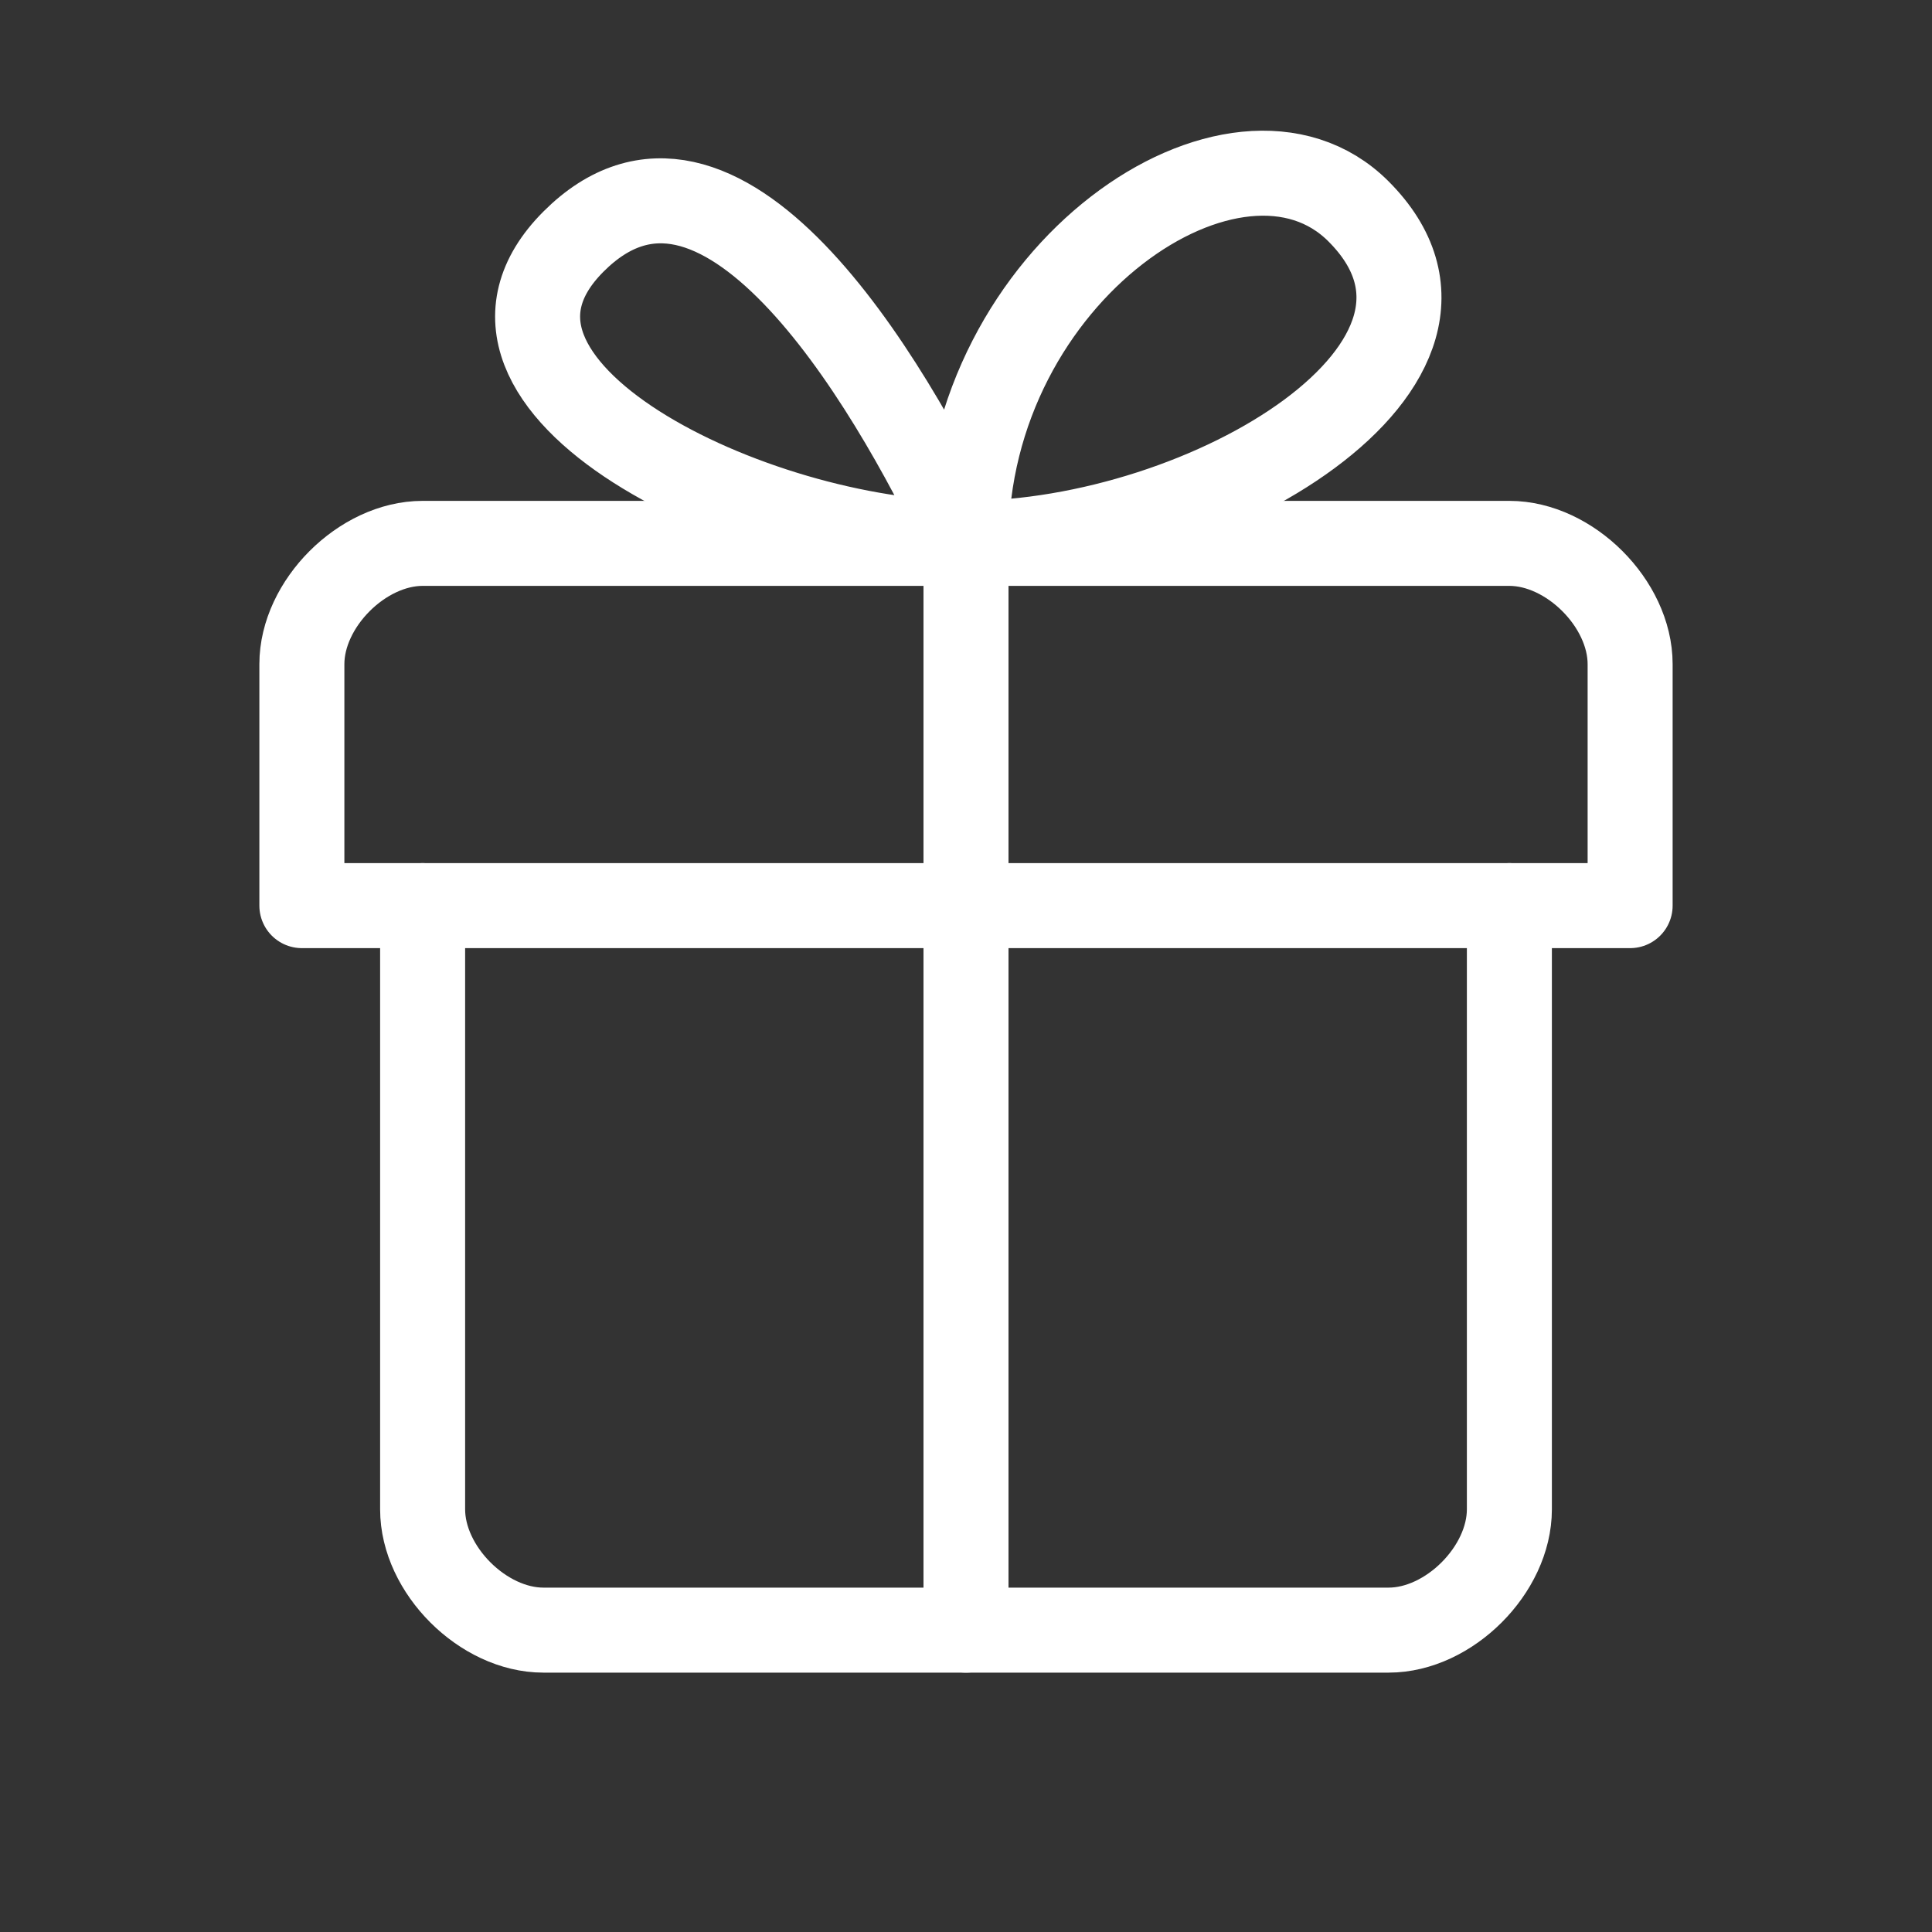 <!DOCTYPE svg PUBLIC "-//W3C//DTD SVG 1.1//EN" "http://www.w3.org/Graphics/SVG/1.1/DTD/svg11.dtd">
<!-- Uploaded to: SVG Repo, www.svgrepo.com, Transformed by: SVG Repo Mixer Tools -->
<svg width="800px" height="800px" viewBox="0 0 32 32" xmlns="http://www.w3.org/2000/svg" fill="none" stroke="#FFFFFF">
<rect x="0" y="0" width="32" height="32" fill="#333333" stroke="none"/>
<g id="SVGRepo_bgCarrier" stroke-width="0"/>
<g id="SVGRepo_tracerCarrier" stroke-linecap="round" stroke-linejoin="round"/>
<g id="SVGRepo_iconCarrier"> <path stroke="#FFFFFF" stroke-linejoin="round" stroke-width="1.408" d="M5 11c0-1 1-2 2-2h18c1 0 2 1 2 2v4h-2v10c0 1-1 2-2 2H9c-1 0-2-1-2-2V15H5v-4z"/> <path stroke="#FFFFFF" stroke-linecap="round" stroke-linejoin="round" stroke-width="1.408" d="M7 15h18M16 9v18M16 9c-1.333-2.833-4.1-7.4-6.5-5-2.4 2.4 3 5 6.5 5zM16 9c0-4.5 4.5-7.5 6.5-5.5C25 6 20 9 16 9z"/> </g>
</svg>
